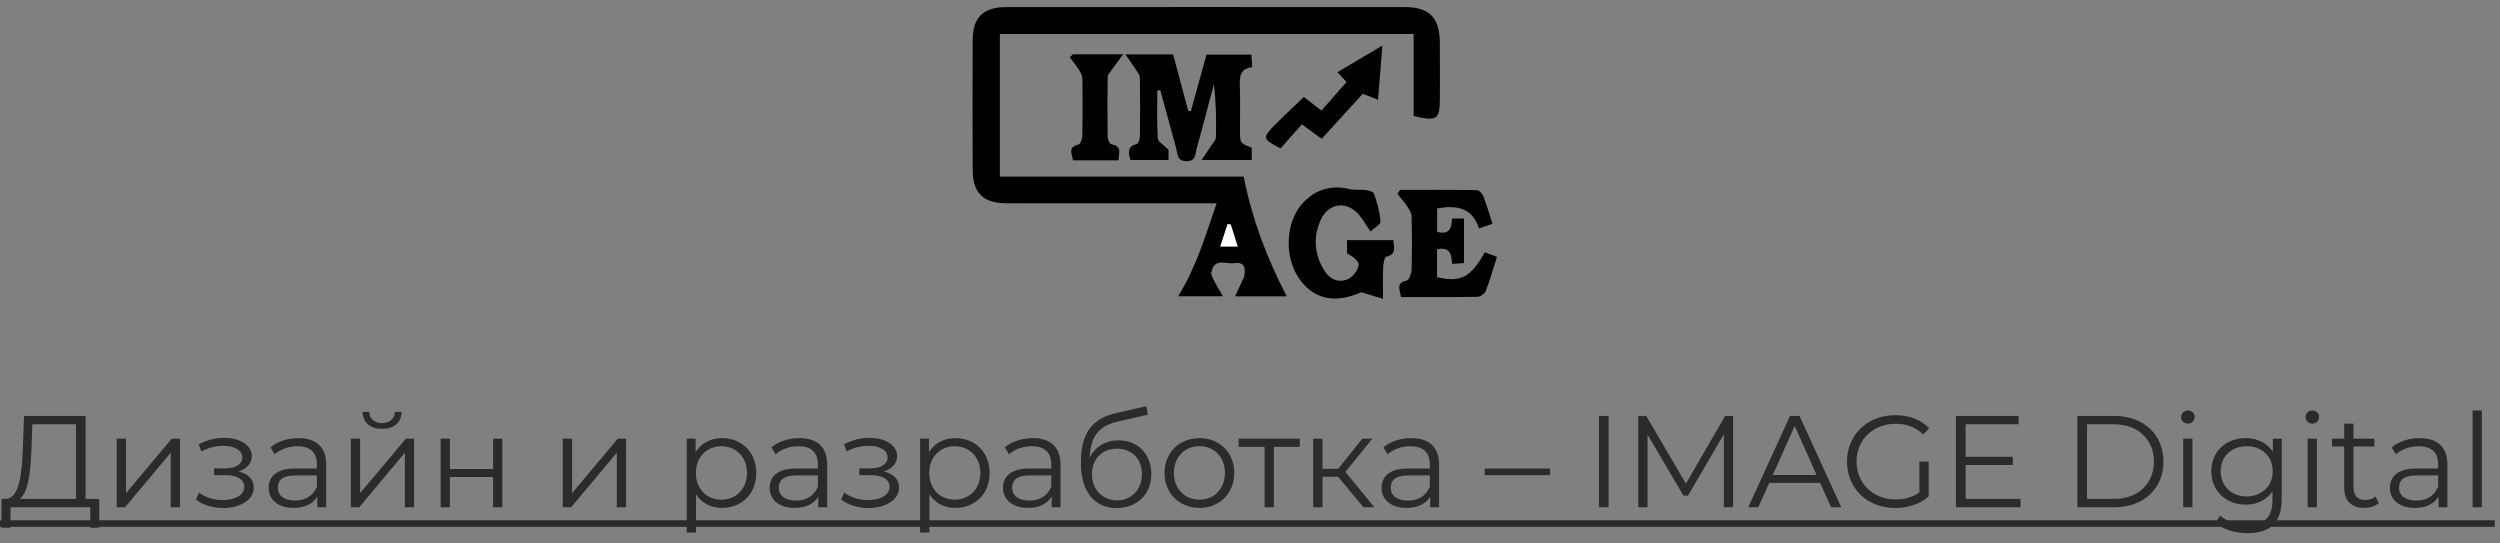 <svg width="345" height="75" viewBox="0 0 345 75" fill="none" xmlns="http://www.w3.org/2000/svg">
<rect x="0" y="0" width="345" height="75" fill="#808080" stroke="none"/>
<path d="M11.808 68.848V57.4H3.312L3.168 61.486C3.042 65.5 2.646 68.74 0.846 68.848H0.216L0.198 72.826H1.44L1.458 70H12.456V72.826H13.698V68.848H11.808ZM4.356 61.612L4.464 58.552H10.494V68.848H2.736C3.942 67.93 4.248 64.888 4.356 61.612ZM16.109 70H17.261L23.561 62.476V70H24.839V60.532H23.705L17.387 68.056V60.532H16.109V70ZM32.916 65.068C34.014 64.708 34.752 63.952 34.752 62.962C34.752 61.414 33.096 60.424 30.936 60.424C29.784 60.424 28.596 60.694 27.426 61.306L27.786 62.296C28.794 61.774 29.838 61.522 30.81 61.522C32.322 61.522 33.438 62.098 33.438 63.142C33.438 64.078 32.466 64.636 31.08 64.636H29.532V65.572H31.152C32.736 65.572 33.708 66.166 33.708 67.174C33.708 68.326 32.43 69.01 30.72 69.01C29.568 69.01 28.344 68.65 27.462 67.984L27.03 68.938C28.038 69.712 29.424 70.108 30.774 70.108C33.132 70.108 35.022 68.992 35.022 67.282C35.022 66.166 34.248 65.374 32.916 65.068ZM41.181 60.46C39.688 60.46 38.283 60.928 37.33 61.738L37.906 62.692C38.679 62.008 39.831 61.576 41.056 61.576C42.819 61.576 43.737 62.458 43.737 64.078V64.654H40.731C38.014 64.654 37.078 65.878 37.078 67.336C37.078 68.974 38.392 70.09 40.533 70.09C42.099 70.09 43.215 69.496 43.791 68.524V70H45.016V64.132C45.016 61.684 43.63 60.46 41.181 60.46ZM40.731 69.082C39.219 69.082 38.337 68.398 38.337 67.3C38.337 66.328 38.931 65.608 40.767 65.608H43.737V67.156C43.233 68.398 42.172 69.082 40.731 69.082ZM52.72 59.182C54.322 59.182 55.384 58.354 55.42 56.842H54.502C54.466 57.796 53.746 58.39 52.72 58.39C51.694 58.39 50.974 57.796 50.956 56.842H50.038C50.074 58.354 51.118 59.182 52.72 59.182ZM48.418 70H49.57L55.87 62.476V70H57.148V60.532H56.014L49.696 68.056V60.532H48.418V70ZM60.81 70H62.088V65.824H68.046V70H69.324V60.532H68.046V64.726H62.088V60.532H60.81V70ZM77.668 70H78.82L85.12 62.476V70H86.398V60.532H85.264L78.946 68.056V60.532H77.668V70ZM99.649 60.46C98.083 60.46 96.769 61.144 95.995 62.404V60.532H94.771V73.492H96.049V68.218C96.841 69.442 98.137 70.09 99.649 70.09C102.349 70.09 104.365 68.146 104.365 65.266C104.365 62.404 102.349 60.46 99.649 60.46ZM99.559 68.956C97.543 68.956 96.031 67.48 96.031 65.266C96.031 63.07 97.543 61.576 99.559 61.576C101.557 61.576 103.087 63.07 103.087 65.266C103.087 67.48 101.557 68.956 99.559 68.956ZM110.316 60.46C108.822 60.46 107.418 60.928 106.464 61.738L107.04 62.692C107.814 62.008 108.966 61.576 110.19 61.576C111.954 61.576 112.872 62.458 112.872 64.078V64.654H109.866C107.148 64.654 106.212 65.878 106.212 67.336C106.212 68.974 107.526 70.09 109.668 70.09C111.234 70.09 112.35 69.496 112.926 68.524V70H114.15V64.132C114.15 61.684 112.764 60.46 110.316 60.46ZM109.866 69.082C108.354 69.082 107.472 68.398 107.472 67.3C107.472 66.328 108.066 65.608 109.902 65.608H112.872V67.156C112.368 68.398 111.306 69.082 109.866 69.082ZM121.967 65.068C123.065 64.708 123.803 63.952 123.803 62.962C123.803 61.414 122.147 60.424 119.987 60.424C118.835 60.424 117.647 60.694 116.477 61.306L116.837 62.296C117.845 61.774 118.889 61.522 119.861 61.522C121.373 61.522 122.489 62.098 122.489 63.142C122.489 64.078 121.517 64.636 120.131 64.636H118.583V65.572H120.203C121.787 65.572 122.759 66.166 122.759 67.174C122.759 68.326 121.481 69.01 119.771 69.01C118.619 69.01 117.395 68.65 116.513 67.984L116.081 68.938C117.089 69.712 118.475 70.108 119.825 70.108C122.183 70.108 124.073 68.992 124.073 67.282C124.073 66.166 123.299 65.374 121.967 65.068ZM131.852 60.46C130.286 60.46 128.972 61.144 128.198 62.404V60.532H126.974V73.492H128.252V68.218C129.044 69.442 130.34 70.09 131.852 70.09C134.552 70.09 136.568 68.146 136.568 65.266C136.568 62.404 134.552 60.46 131.852 60.46ZM131.762 68.956C129.746 68.956 128.234 67.48 128.234 65.266C128.234 63.07 129.746 61.576 131.762 61.576C133.76 61.576 135.29 63.07 135.29 65.266C135.29 67.48 133.76 68.956 131.762 68.956ZM142.519 60.46C141.025 60.46 139.621 60.928 138.667 61.738L139.243 62.692C140.017 62.008 141.169 61.576 142.393 61.576C144.157 61.576 145.075 62.458 145.075 64.078V64.654H142.069C139.351 64.654 138.415 65.878 138.415 67.336C138.415 68.974 139.729 70.09 141.871 70.09C143.437 70.09 144.553 69.496 145.129 68.524V70H146.353V64.132C146.353 61.684 144.967 60.46 142.519 60.46ZM142.069 69.082C140.557 69.082 139.675 68.398 139.675 67.3C139.675 66.328 140.269 65.608 142.105 65.608H145.075V67.156C144.571 68.398 143.509 69.082 142.069 69.082ZM154.346 60.766C152.563 60.766 151.142 61.648 150.386 63.106C150.512 60.082 151.736 58.732 154.418 58.138L158.414 57.22L158.198 56.05L153.95 57.022C150.728 57.778 149.162 59.758 149.162 63.88C149.162 67.732 150.926 70.108 154.112 70.108C156.938 70.108 158.882 68.182 158.882 65.392C158.882 62.656 157.01 60.766 154.346 60.766ZM154.148 69.046C152.132 69.046 150.692 67.552 150.692 65.428C150.692 63.322 152.114 61.918 154.148 61.918C156.182 61.918 157.586 63.322 157.586 65.428C157.586 67.552 156.164 69.046 154.148 69.046ZM165.527 70.09C168.299 70.09 170.333 68.074 170.333 65.266C170.333 62.458 168.299 60.46 165.527 60.46C162.755 60.46 160.703 62.458 160.703 65.266C160.703 68.074 162.755 70.09 165.527 70.09ZM165.527 68.956C163.511 68.956 161.999 67.48 161.999 65.266C161.999 63.052 163.511 61.576 165.527 61.576C167.543 61.576 169.037 63.052 169.037 65.266C169.037 67.48 167.543 68.956 165.527 68.956ZM179.373 60.532H170.931V61.666H174.513V70H175.791V61.666H179.373V60.532ZM188.15 70H189.662L185.666 65.122L189.392 60.532H188.006L184.676 64.69H182.498V60.532H181.22V70H182.498V65.788H184.658L188.15 70ZM194.762 60.46C193.268 60.46 191.864 60.928 190.91 61.738L191.486 62.692C192.26 62.008 193.412 61.576 194.636 61.576C196.4 61.576 197.318 62.458 197.318 64.078V64.654H194.312C191.594 64.654 190.658 65.878 190.658 67.336C190.658 68.974 191.972 70.09 194.114 70.09C195.68 70.09 196.796 69.496 197.372 68.524V70H198.596V64.132C198.596 61.684 197.21 60.46 194.762 60.46ZM194.312 69.082C192.8 69.082 191.918 68.398 191.918 67.3C191.918 66.328 192.512 65.608 194.348 65.608H197.318V67.156C196.814 68.398 195.752 69.082 194.312 69.082ZM204.891 65.572H213.891V64.654H204.891V65.572ZM220.654 70H221.986V57.4H220.654V70ZM238.073 57.4L232.655 66.742L227.183 57.4H226.085V70H227.363V59.974L232.313 68.398H232.943L237.893 59.92V70H239.171V57.4H238.073ZM252.691 70H254.095L248.335 57.4H247.021L241.261 70H242.647L244.159 66.634H251.179L252.691 70ZM244.645 65.554L247.669 58.786L250.693 65.554H244.645ZM264.877 67.948C263.905 68.65 262.789 68.92 261.583 68.92C258.487 68.92 256.201 66.688 256.201 63.7C256.201 60.694 258.487 58.48 261.601 58.48C263.077 58.48 264.337 58.912 265.399 59.956L266.227 59.11C265.111 57.904 263.455 57.292 261.547 57.292C257.695 57.292 254.887 60.01 254.887 63.7C254.887 67.39 257.695 70.108 261.529 70.108C263.275 70.108 264.967 69.568 266.155 68.506V63.7H264.877V67.948ZM271.257 68.848V64.168H277.773V63.034H271.257V58.552H278.565V57.4H269.925V70H278.835V68.848H271.257ZM286.677 70H291.807C295.839 70 298.557 67.408 298.557 63.7C298.557 59.992 295.839 57.4 291.807 57.4H286.677V70ZM288.009 68.848V58.552H291.735C295.083 58.552 297.243 60.676 297.243 63.7C297.243 66.724 295.083 68.848 291.735 68.848H288.009ZM301.926 58.462C302.466 58.462 302.862 58.048 302.862 57.526C302.862 57.04 302.448 56.644 301.926 56.644C301.404 56.644 300.99 57.058 300.99 57.544C300.99 58.048 301.404 58.462 301.926 58.462ZM301.278 70H302.556V60.532H301.278V70ZM313.654 60.532V62.35C312.862 61.108 311.494 60.46 309.91 60.46C307.21 60.46 305.158 62.314 305.158 65.032C305.158 67.75 307.21 69.64 309.91 69.64C311.458 69.64 312.808 69.01 313.6 67.804V69.01C313.6 71.35 312.502 72.448 310.108 72.448C308.65 72.448 307.282 71.962 306.382 71.152L305.734 72.124C306.724 73.06 308.416 73.582 310.144 73.582C313.276 73.582 314.878 72.106 314.878 68.848V60.532H313.654ZM310.036 68.506C307.948 68.506 306.454 67.084 306.454 65.032C306.454 62.98 307.948 61.576 310.036 61.576C312.124 61.576 313.636 62.98 313.636 65.032C313.636 67.084 312.124 68.506 310.036 68.506ZM319.1 58.462C319.64 58.462 320.036 58.048 320.036 57.526C320.036 57.04 319.622 56.644 319.1 56.644C318.578 56.644 318.164 57.058 318.164 57.544C318.164 58.048 318.578 58.462 319.1 58.462ZM318.452 70H319.73V60.532H318.452V70ZM327.822 68.506C327.462 68.83 326.94 68.992 326.418 68.992C325.356 68.992 324.78 68.38 324.78 67.264V61.612H327.66V60.532H324.78V58.462H323.502V60.532H321.81V61.612H323.502V67.336C323.502 69.082 324.492 70.09 326.274 70.09C327.012 70.09 327.768 69.874 328.272 69.424L327.822 68.506ZM333.91 60.46C332.416 60.46 331.012 60.928 330.058 61.738L330.634 62.692C331.408 62.008 332.56 61.576 333.784 61.576C335.548 61.576 336.466 62.458 336.466 64.078V64.654H333.46C330.742 64.654 329.806 65.878 329.806 67.336C329.806 68.974 331.12 70.09 333.262 70.09C334.828 70.09 335.944 69.496 336.52 68.524V70H337.744V64.132C337.744 61.684 336.358 60.46 333.91 60.46ZM333.46 69.082C331.948 69.082 331.066 68.398 331.066 67.3C331.066 66.328 331.66 65.608 333.496 65.608H336.466V67.156C335.962 68.398 334.9 69.082 333.46 69.082ZM341.216 70H342.494V56.644H341.216V70Z" fill="#2B2B2B"/>
<path d="M0 71.8H344.276V72.7H0V71.8Z" fill="#2B2B2B"/>
<path d="M195.082 16.013C195.082 12.227 195.082 8.515 195.082 4.695C175.99 4.695 157.06 4.695 137.982 4.695C137.982 11.155 137.982 17.674 137.982 24.367C149.153 24.367 160.375 24.367 171.623 24.367C172.781 30.176 174.78 35.536 177.569 40.897C175.052 40.897 173.032 40.897 170.442 40.897C170.934 39.84 171.306 39.041 171.678 38.241C171.818 37.428 172.055 36.064 170.367 36.318C169.216 36.492 167.55 35.508 167.171 37.567C167.104 37.933 167.369 38.39 167.558 38.767C167.863 39.38 168.231 39.962 168.761 40.886C166.506 40.886 164.859 40.886 162.582 40.886C165.153 36.75 166.361 32.44 167.898 28.056C161.716 28.056 155.764 28.056 149.812 28.056C146.141 28.056 142.47 28.077 138.799 28.049C135.689 28.025 134.246 26.613 134.231 23.529C134.201 17.512 134.2 11.494 134.231 5.476C134.248 2.404 135.699 0.982 138.822 0.98C157.176 0.965 175.53 0.965 193.884 0.98C197.259 0.983 198.669 2.443 198.699 5.861C198.721 8.388 198.704 10.916 198.703 13.443C198.703 16.515 198.367 16.778 195.082 16.013ZM169.841 30.987C169.695 30.969 169.55 30.951 169.404 30.933C169.086 31.911 168.768 32.889 168.403 34.012C169.277 34.012 169.945 34.012 170.796 34.012C170.444 32.896 170.142 31.942 169.841 30.987Z" fill="black"/>
<path d="M159.714 12.5C159.714 14.7 159.633 16.904 159.776 19.094C159.808 19.584 160.626 20.022 161.256 20.659C161.256 20.886 161.256 21.418 161.256 22.084C159.506 22.084 157.801 22.084 155.985 22.084C155.786 21.164 155.42 20.267 156.836 19.881C157.076 19.816 157.304 19.213 157.309 18.855C157.349 16.149 157.355 13.443 157.305 10.737C157.298 10.347 156.959 9.947 156.728 9.58C156.356 8.994 155.946 8.433 155.312 7.511C157.87 7.511 159.776 7.511 161.889 7.511C162.574 10.068 163.277 12.689 163.979 15.309C164.099 15.322 164.217 15.334 164.337 15.346C165.045 12.787 165.754 10.228 166.497 7.542C168.48 7.542 170.496 7.542 172.69 7.542C172.727 8.072 172.766 8.632 172.811 9.274C171.19 9.452 171.052 10.482 171.096 11.753C171.17 13.855 171.111 15.962 171.118 18.067C171.124 19.75 171.131 19.75 172.74 20.382C172.74 20.891 172.74 21.42 172.74 22.084C170.619 22.084 168.554 22.084 165.813 22.084C166.439 21.159 166.848 20.572 167.239 19.973C167.451 19.648 167.794 19.304 167.801 18.963C167.849 16.529 167.827 14.094 167.515 11.615C166.735 14.549 165.984 17.492 165.156 20.413C164.938 21.179 165.097 22.3 163.668 22.243C162.383 22.191 162.531 21.227 162.322 20.48C161.575 17.804 160.853 15.121 160.121 12.441C159.985 12.461 159.849 12.48 159.714 12.5Z" fill="black"/>
<path d="M205.961 30.885C205.255 31.125 204.759 31.294 204.092 31.521C203.151 28.606 200.978 28.292 198.322 28.76C198.322 29.832 198.322 30.884 198.322 31.991C199.929 32.443 200.366 31.561 200.372 30.154C200.947 30.154 201.454 30.154 202.036 30.154C202.036 32.222 202.036 34.188 202.036 36.305C201.524 36.34 201.026 36.374 200.386 36.418C200.325 35.108 200.067 33.988 198.311 34.409C198.311 35.696 198.311 36.983 198.311 38.251C201.579 39.006 202.948 38.3 204.898 34.824C205.406 35.01 205.938 35.205 206.583 35.442C206.05 37.105 205.61 38.662 205.029 40.164C204.887 40.532 204.289 40.951 203.894 40.958C200.412 41.02 196.928 40.994 193.323 40.994C193.225 40.019 192.544 39.077 194.141 38.708C194.465 38.633 194.783 37.762 194.797 37.25C194.865 34.785 194.865 32.316 194.796 29.85C194.782 29.349 194.42 28.824 194.123 28.374C193.746 27.803 193.271 27.297 192.838 26.763C192.966 26.575 193.093 26.388 193.221 26.201C196.751 26.201 200.282 26.178 203.81 26.24C204.124 26.245 204.568 26.744 204.71 27.107C205.168 28.279 205.511 29.494 205.961 30.885Z" fill="black"/>
<path d="M190.859 41.244C189.717 40.897 188.94 40.661 187.852 40.33C184.304 41.877 181.454 41.381 179.405 38.624C177.202 35.659 177.328 30.719 179.747 28.065C181.511 26.13 183.701 25.482 186.283 26.101C186.979 26.267 187.742 26.13 188.46 26.23C188.877 26.289 189.532 26.456 189.622 26.727C190.035 27.973 190.414 29.263 190.52 30.561C190.552 30.958 189.675 31.429 189.131 31.946C188.513 31.031 188.122 30.362 187.644 29.762C185.984 27.675 183.382 27.91 182.277 30.317C181.177 32.714 181.38 35.131 182.776 37.365C183.517 38.553 184.761 39.093 186.047 38.501C186.716 38.192 187.404 37.284 187.495 36.572C187.563 36.038 186.69 35.385 185.89 34.96C185.89 34.383 185.89 33.807 185.89 33.141C188.047 33.141 190.121 33.141 192.282 33.141C192.327 34.122 192.789 35.1 191.304 35.417C191.066 35.468 190.901 36.333 190.879 36.83C190.82 38.139 190.859 39.452 190.859 41.244Z" fill="black"/>
<path d="M179.657 17.165C178.65 18.299 177.671 19.401 176.713 20.48C174.192 19.18 174.152 19.028 176.048 17.122C177.311 15.851 178.628 14.634 179.931 13.384C180.659 13.945 181.454 14.558 182.361 15.257C183.531 13.924 184.63 12.673 185.822 11.315C185.461 10.927 185.12 10.56 184.563 9.96C186.492 8.818 188.344 7.722 190.769 6.287C190.546 9.055 190.366 11.29 190.167 13.763C189.283 13.42 188.698 13.191 188.059 12.943C186.223 14.957 184.376 16.983 182.393 19.158C181.485 18.496 180.641 17.881 179.657 17.165Z" fill="black"/>
<path d="M148.057 7.5C150.131 7.5 152.205 7.5 154.996 7.5C154.287 8.457 153.854 9.025 153.442 9.607C153.22 9.921 152.868 10.258 152.862 10.59C152.814 13.349 152.815 16.111 152.855 18.871C152.861 19.231 153.126 19.863 153.351 19.901C154.84 20.155 154.451 21.124 154.329 22.128C152.253 22.128 150.232 22.128 148.071 22.128C147.957 21.266 147.277 20.337 148.831 19.937C149.097 19.869 149.356 19.187 149.363 18.784C149.41 16.144 149.409 13.503 149.366 10.863C149.36 10.448 149.124 10.002 148.894 9.634C148.513 9.027 148.051 8.472 147.623 7.896C147.767 7.764 147.912 7.632 148.057 7.5Z" fill="black"/>
<path d="M169.841 30.987C170.143 31.942 170.444 32.896 170.797 34.012C169.945 34.012 169.277 34.012 168.404 34.012C168.768 32.889 169.086 31.911 169.404 30.933C169.55 30.951 169.695 30.969 169.841 30.987Z" fill="white"/>
</svg>
